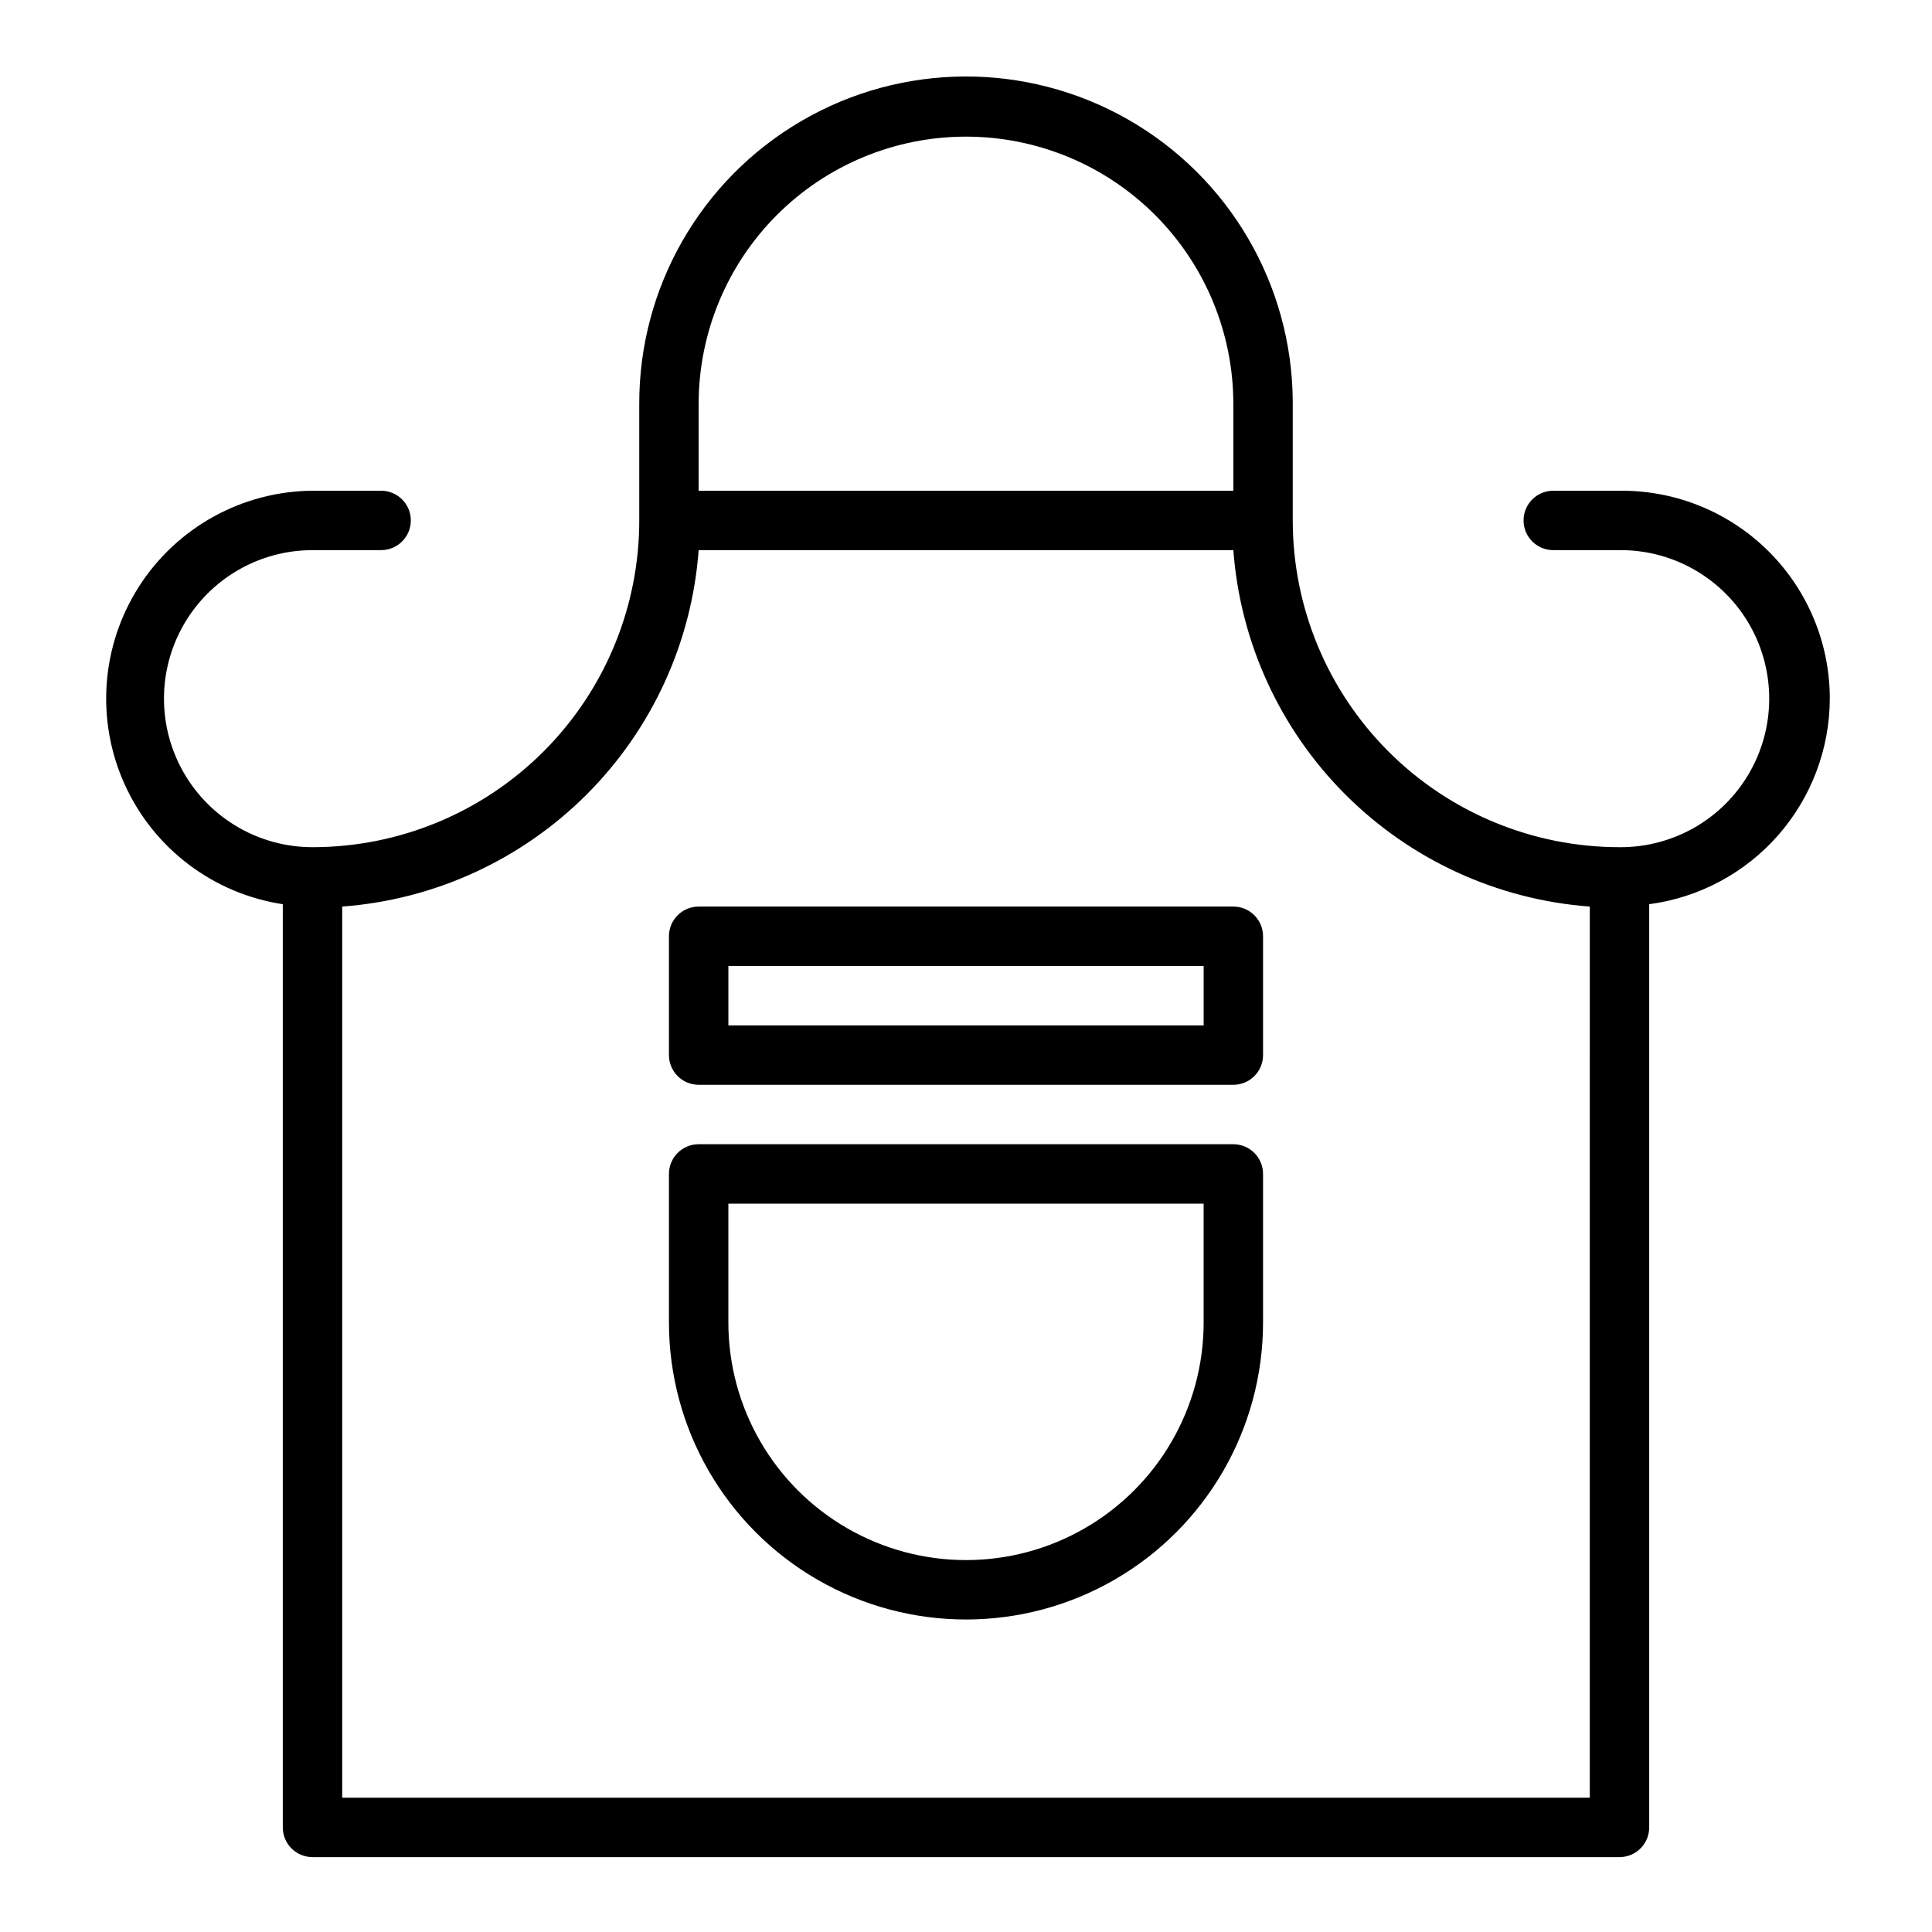 <?xml version="1.0" encoding="UTF-8"?>
<!-- Uploaded to: SVG Repo, www.svgrepo.com, Generator: SVG Repo Mixer Tools -->
<svg fill="#000000" width="800px" height="800px" version="1.1" viewBox="144 144 512 512" xmlns="http://www.w3.org/2000/svg">
 <g>
  <path d="m628.92 329.15c0-14.613-5.805-28.629-16.141-38.961-10.336-10.336-24.352-16.141-38.965-16.141h-18.184c-4.348 0-7.871 3.523-7.871 7.871 0 4.348 3.523 7.871 7.871 7.871h18.184c14.062 0.113 26.996 7.719 33.93 19.953 6.934 12.234 6.812 27.238-0.316 39.359-7.125 12.125-20.18 19.52-34.242 19.41-22.965 0-44.992-9.125-61.23-25.363-16.238-16.238-25.363-38.266-25.363-61.23v-31.488c-0.152-30.938-16.801-59.441-43.672-74.773-26.867-15.336-59.875-15.172-86.59 0.434-26.715 15.602-43.078 44.27-42.922 75.207v30.23-0.004c0.105 23.035-8.973 45.16-25.223 61.484-16.25 16.324-38.336 25.504-61.371 25.504-14.059 0-27.055-7.504-34.086-19.68-7.031-12.18-7.031-27.184 0-39.363 7.031-12.176 20.027-19.68 34.086-19.68h18.188c4.348 0 7.871-3.523 7.871-7.871 0-4.348-3.523-7.871-7.871-7.871h-18.188c-18.645 0.145-35.957 9.707-46 25.418-10.047 15.715-11.461 35.438-3.766 52.426 7.695 16.984 23.461 28.926 41.895 31.734v244.66c0 2.086 0.828 4.09 2.305 5.566 1.477 1.473 3.481 2.305 5.566 2.305h346.37c2.086 0 4.09-0.832 5.566-2.305 1.477-1.477 2.305-3.481 2.305-5.566v-244.66c13.219-1.754 25.352-8.238 34.152-18.254 8.805-10.02 13.672-22.887 13.711-36.223zm-228.92-148.94c18.789 0 36.809 7.465 50.098 20.75 13.285 13.289 20.75 31.309 20.75 50.098v22.988h-141.7v-22.988c0-18.789 7.465-36.809 20.754-50.098 13.285-13.285 31.305-20.75 50.098-20.75zm165.31 440.2h-330.62v-236.16c24.449-1.816 47.434-12.355 64.77-29.691 17.34-17.336 27.875-40.32 29.691-64.773h141.7c1.816 24.453 12.355 47.438 29.691 64.773 17.336 17.336 40.32 27.875 64.773 29.691z"/>
  <path d="m470.85 447.23h-141.7c-4.348 0-7.871 3.523-7.871 7.871v39.359c0 28.125 15.004 54.113 39.359 68.176 24.359 14.062 54.367 14.062 78.723 0s39.359-40.051 39.359-68.176v-39.359c0-2.086-0.828-4.09-2.305-5.566-1.477-1.477-3.481-2.305-5.566-2.305zm-7.871 47.23c0 22.5-12.004 43.293-31.488 54.539-19.488 11.25-43.492 11.25-62.977 0-19.484-11.246-31.488-32.039-31.488-54.539v-31.484h125.95z"/>
  <path d="m470.85 384.25h-141.7c-4.348 0-7.871 3.523-7.871 7.871v31.488c0 2.09 0.832 4.09 2.305 5.566 1.477 1.477 3.481 2.309 5.566 2.309h141.7c2.086 0 4.09-0.832 5.566-2.309 1.477-1.477 2.305-3.477 2.305-5.566v-31.488c0-2.086-0.828-4.09-2.305-5.566-1.477-1.477-3.481-2.305-5.566-2.305zm-7.871 31.488h-125.95v-15.742h125.95z"/>
 </g>
</svg>